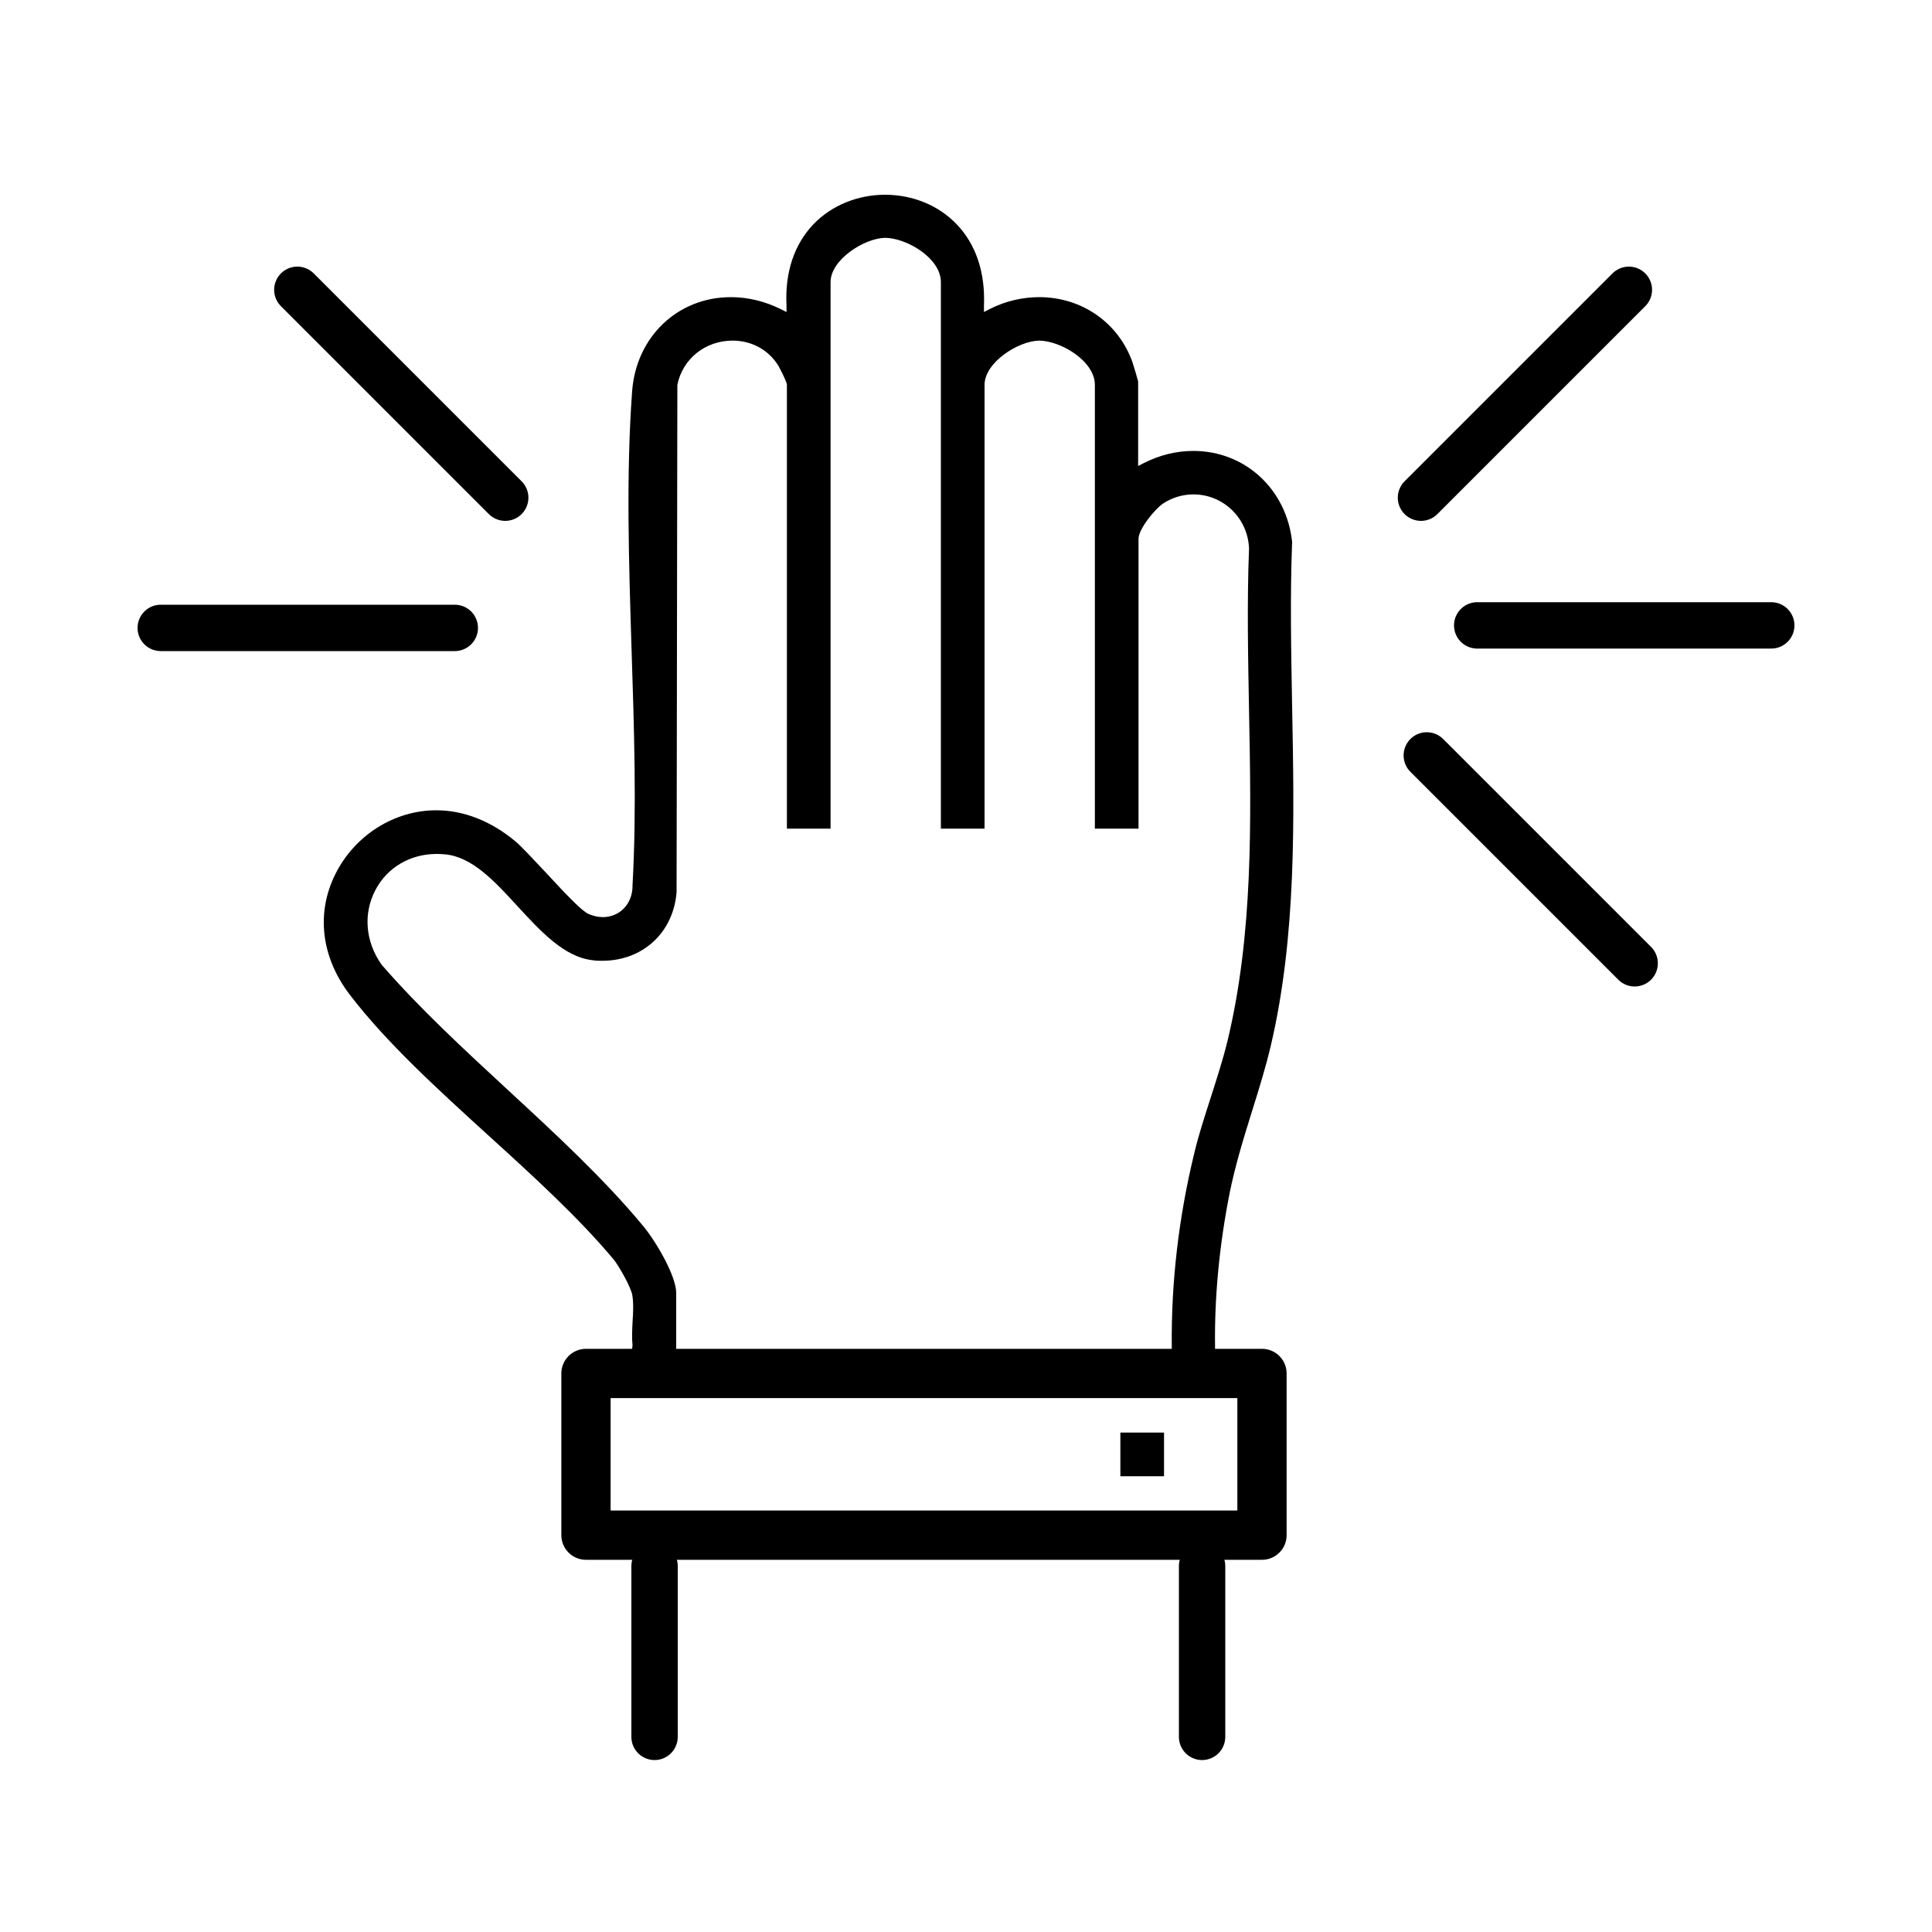 <svg xmlns="http://www.w3.org/2000/svg" id="Layer_1" viewBox="0 0 100 100"><defs><style>      .st0 {        stroke-width: 2.4px;      }      .st0, .st1 {        fill: none;        stroke: #000;        stroke-linecap: round;        stroke-linejoin: round;      }      .st1 {        stroke-width: 2.55px;      }    </style></defs><g><line class="st0" x1="73.55" y1="25.76" x2="84.31" y2="15"></line><line class="st0" x1="76.46" y1="32.37" x2="91.68" y2="32.37"></line><line class="st0" x1="73.85" y1="39.1" x2="84.61" y2="49.86"></line></g><line class="st0" x1="33.88" y1="89.9" x2="33.88" y2="81.06"></line><line class="st0" x1="62.22" y1="89.9" x2="62.22" y2="81.06"></line><path d="M32.71,69.86l.03-.22c-.04-.36-.02-.79,0-1.2.03-.48.06-.97-.01-1.39-.07-.44-.7-1.52-.95-1.84-1.84-2.2-4.2-4.35-6.49-6.43-2.59-2.36-5.28-4.8-7.19-7.3-1.47-1.93-1.75-4.2-.75-6.22,1-2.02,3.05-3.32,5.23-3.32,1.43,0,2.84.56,4.1,1.61.31.26.91.91,1.55,1.59,1.13,1.22,1.9,2.03,2.24,2.17.24.1.49.16.73.16.42,0,.81-.16,1.09-.45.3-.31.46-.74.45-1.21.22-3.95.08-8.14-.05-12.18-.14-4.46-.29-9.08.03-13.39.21-2.81,2.36-4.86,5.11-4.86.88,0,1.75.21,2.58.62l.3.15v-.34c-.09-1.71.4-3.16,1.39-4.2.93-.97,2.28-1.53,3.71-1.53s2.77.55,3.7,1.52c1,1.04,1.49,2.49,1.42,4.21v.34s.29-.15.29-.15c.8-.41,1.69-.62,2.57-.62,2.21,0,4.11,1.33,4.83,3.38.06.18.27.89.29.98v4.38s.29-.15.29-.15c.83-.42,1.69-.63,2.57-.63,2.67,0,4.82,1.98,5.11,4.71-.11,2.79-.05,5.7,0,8.51.11,5.83.23,11.86-1.1,17.55-.27,1.15-.63,2.3-.98,3.42-.43,1.38-.87,2.8-1.16,4.25-.53,2.69-.78,5.34-.75,7.86v.2s-30.2,0-30.2,0ZM22.6,44.2c-1.37,0-2.56.7-3.17,1.87-.64,1.22-.52,2.67.32,3.86,1.95,2.25,4.28,4.4,6.53,6.48,2.46,2.27,5,4.62,7.02,7.06.69.84,1.7,2.59,1.7,3.45v2.94h25.65v-.2c-.03-3.31.36-6.67,1.17-9.99.23-.97.55-1.93.85-2.87.3-.94.62-1.92.86-2.9,1.34-5.55,1.23-11.42,1.12-17.1-.05-2.77-.11-5.64,0-8.41-.06-1.57-1.33-2.8-2.88-2.8-.55,0-1.1.16-1.58.48-.39.26-1.26,1.3-1.26,1.82v15h-2.26v-22.97c0-1.24-1.78-2.29-2.9-2.29-1.09.03-2.81,1.14-2.81,2.29v22.97h-2.26V14.6c0-1.24-1.78-2.29-2.9-2.29-1.09.03-2.81,1.14-2.81,2.29v28.29h-2.26v-22.97c0-.16-.42-.96-.46-1.02-.52-.81-1.38-1.27-2.35-1.27-1.41,0-2.59.94-2.86,2.29l-.04,26.25c-.16,2.09-1.74,3.56-3.85,3.56-.16,0-.33,0-.5-.03-1.46-.16-2.68-1.49-3.87-2.78-1.21-1.32-2.36-2.57-3.77-2.7-.14-.01-.27-.02-.41-.02Z"></path><rect x="57.99" y="74.15" width="2.26" height="2.26"></rect><rect class="st1" x="30.33" y="71.09" width="34.99" height="8.37"></rect><g><line class="st0" x1="23.54" y1="32.5" x2="8.32" y2="32.5"></line><line class="st0" x1="26.15" y1="25.76" x2="15.39" y2="15"></line></g></svg>